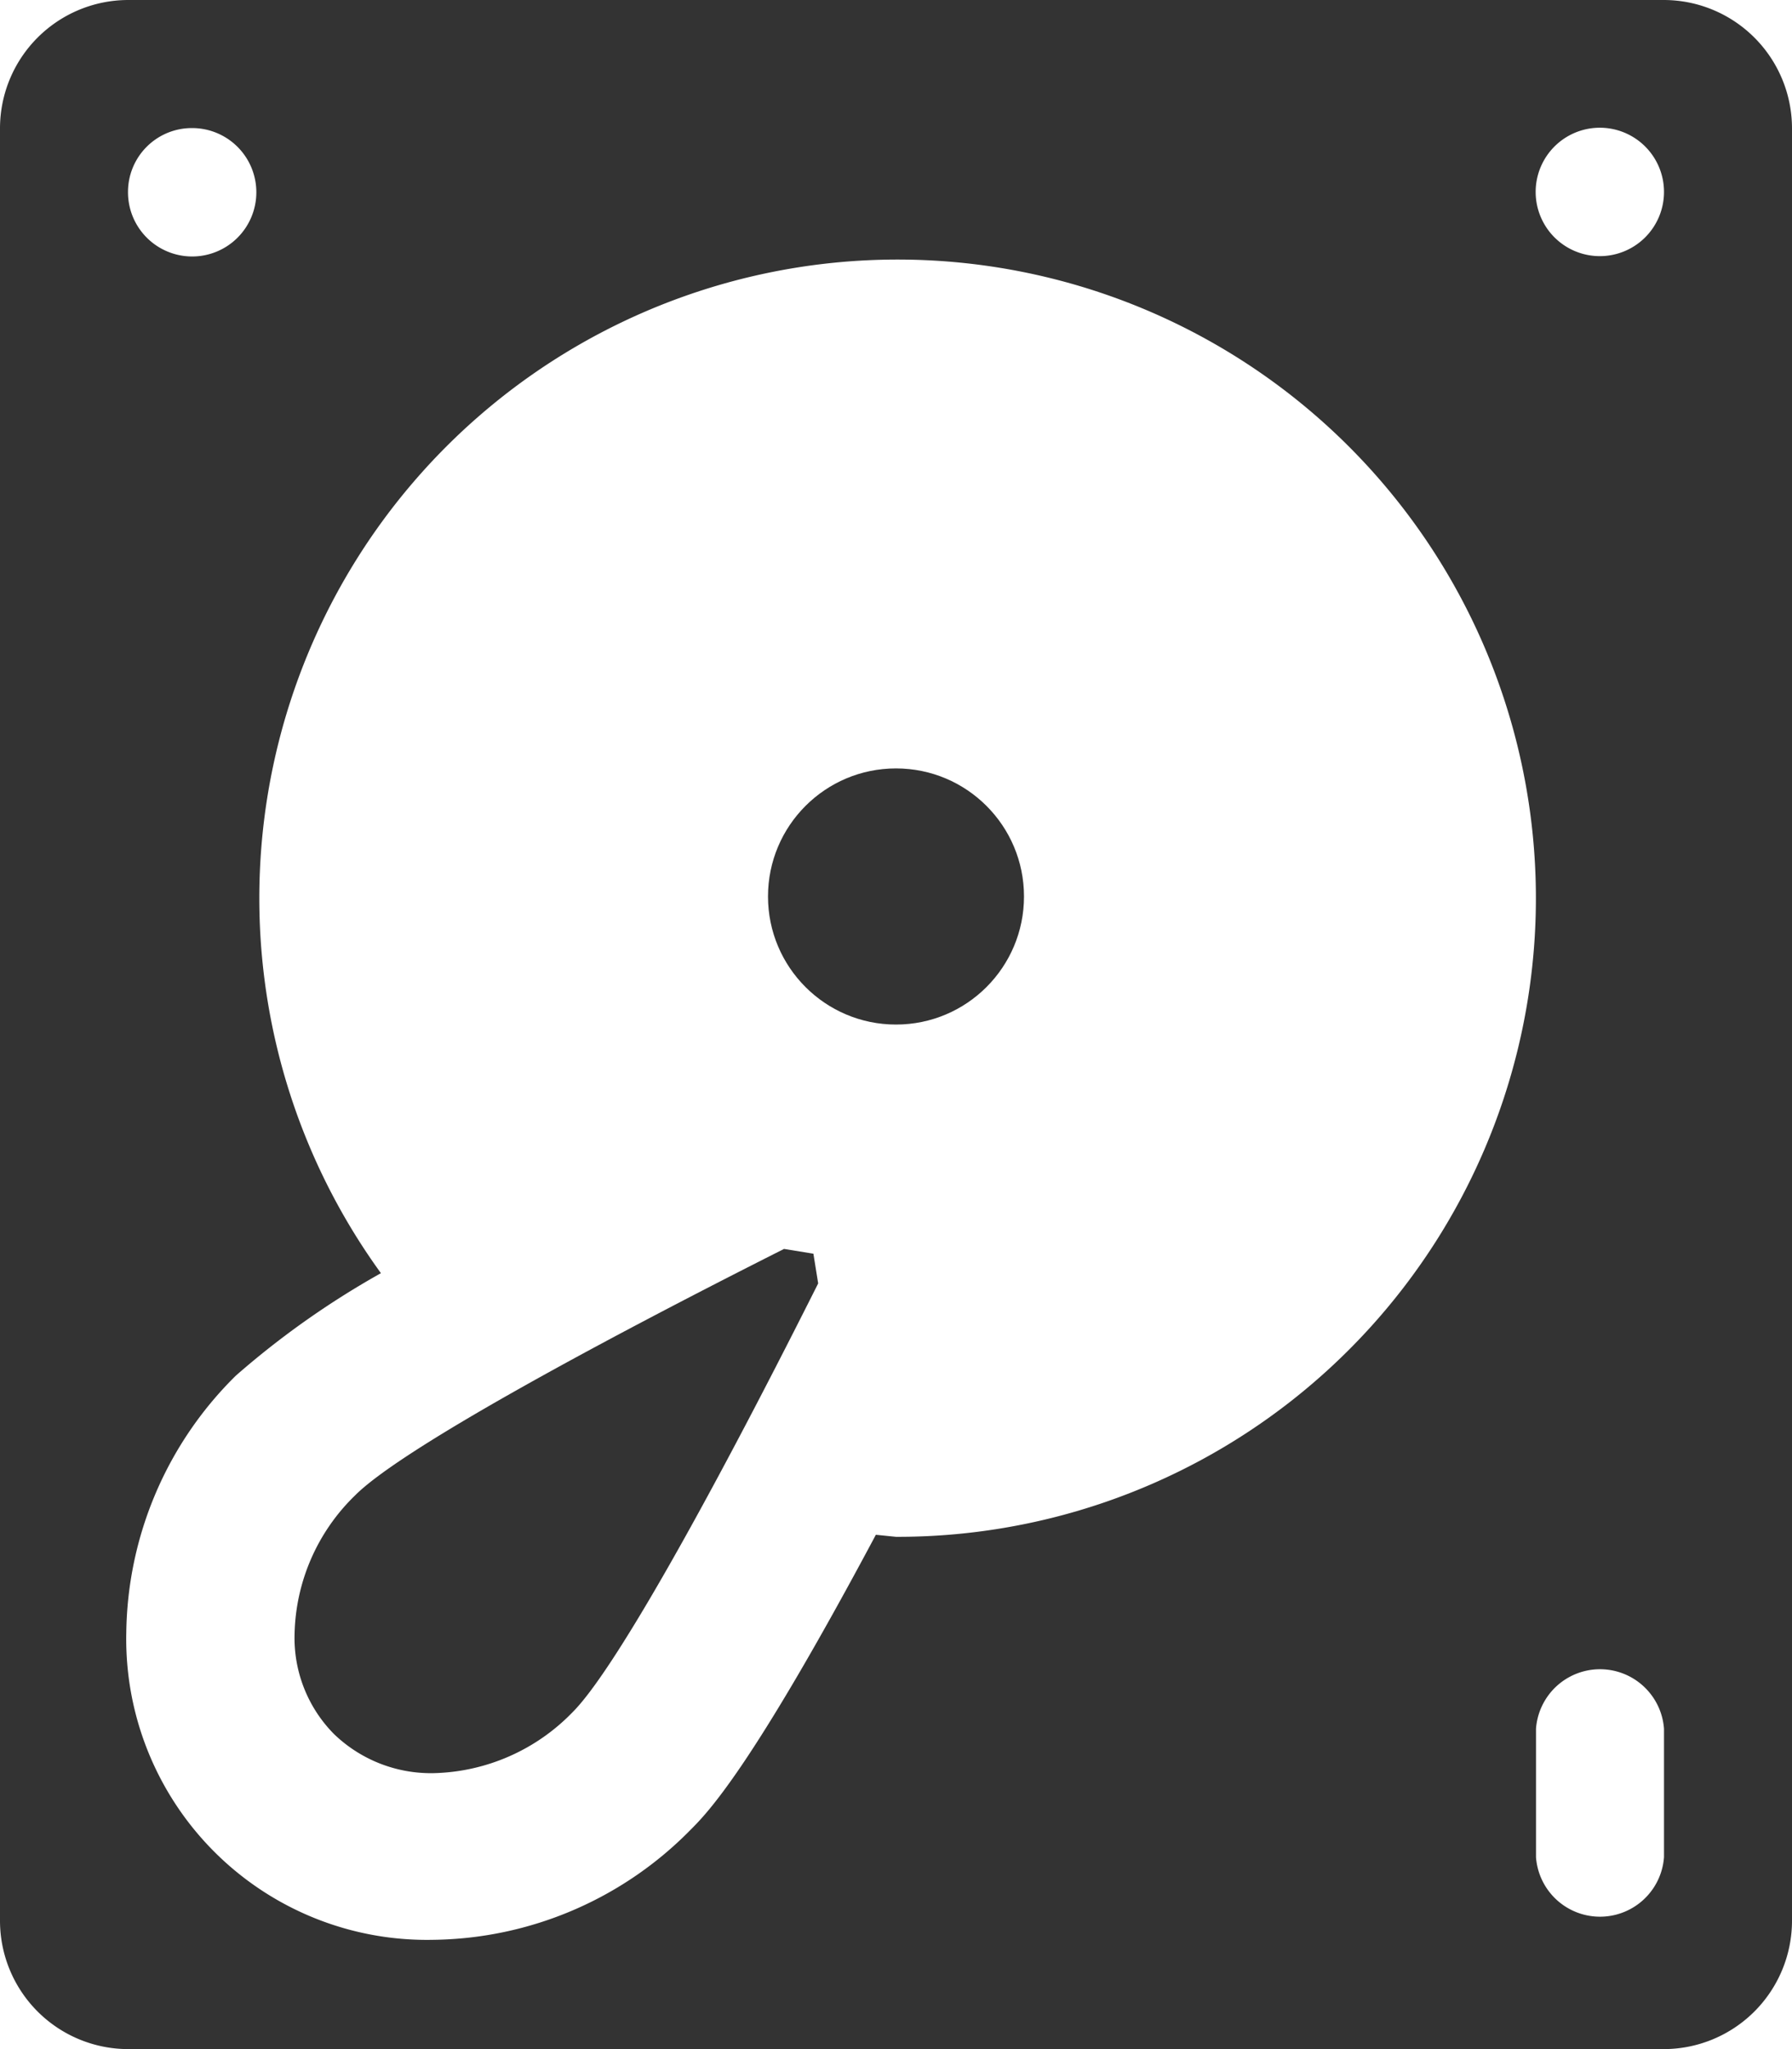 <svg id="Layer_1" data-name="Layer 1" xmlns="http://www.w3.org/2000/svg" viewBox="0 0 52.5 60"><path d="M70.5,18h-45a3.76,3.76,0,0,0-3.75,3.75v52.5A3.76,3.76,0,0,0,25.5,78h45a3.76,3.76,0,0,0,3.75-3.75V21.75A3.76,3.76,0,0,0,70.5,18ZM27.38,21.75a1.88,1.88,0,1,1-1.88,1.87A1.87,1.87,0,0,1,27.38,21.75ZM48,63l-.59-.06c-3.67,6.88-4.94,8.15-5.44,8.65a10.74,10.74,0,0,1-7.52,3.21,8.81,8.81,0,0,1-9-9,10.74,10.74,0,0,1,3.21-7.52,25,25,0,0,1,4.25-3A18.7,18.7,0,1,1,48,63Zm22.5,9.38a1.88,1.88,0,0,1-3.75,0V68.62a1.88,1.88,0,0,1,3.75,0ZM68.62,25.5a1.88,1.88,0,1,1,1.88-1.88A1.88,1.88,0,0,1,68.62,25.5Z" transform="translate(-21.75 -18)" style="fill:#333"/><circle cx="26.25" cy="26.25" r="3.75" style="fill:#333"/><path d="M44.72,54.57c-5.7,2.87-11.24,5.89-12.56,7.21a5.82,5.82,0,0,0-1.78,4.07,4,4,0,0,0,1.15,2.92,4.09,4.09,0,0,0,2.92,1.15,5.85,5.85,0,0,0,4.07-1.78c1.14-1.13,3.77-5.73,7.2-12.56l-.14-.87Z" transform="translate(-21.75 -18)" style="fill:#333"/></svg>